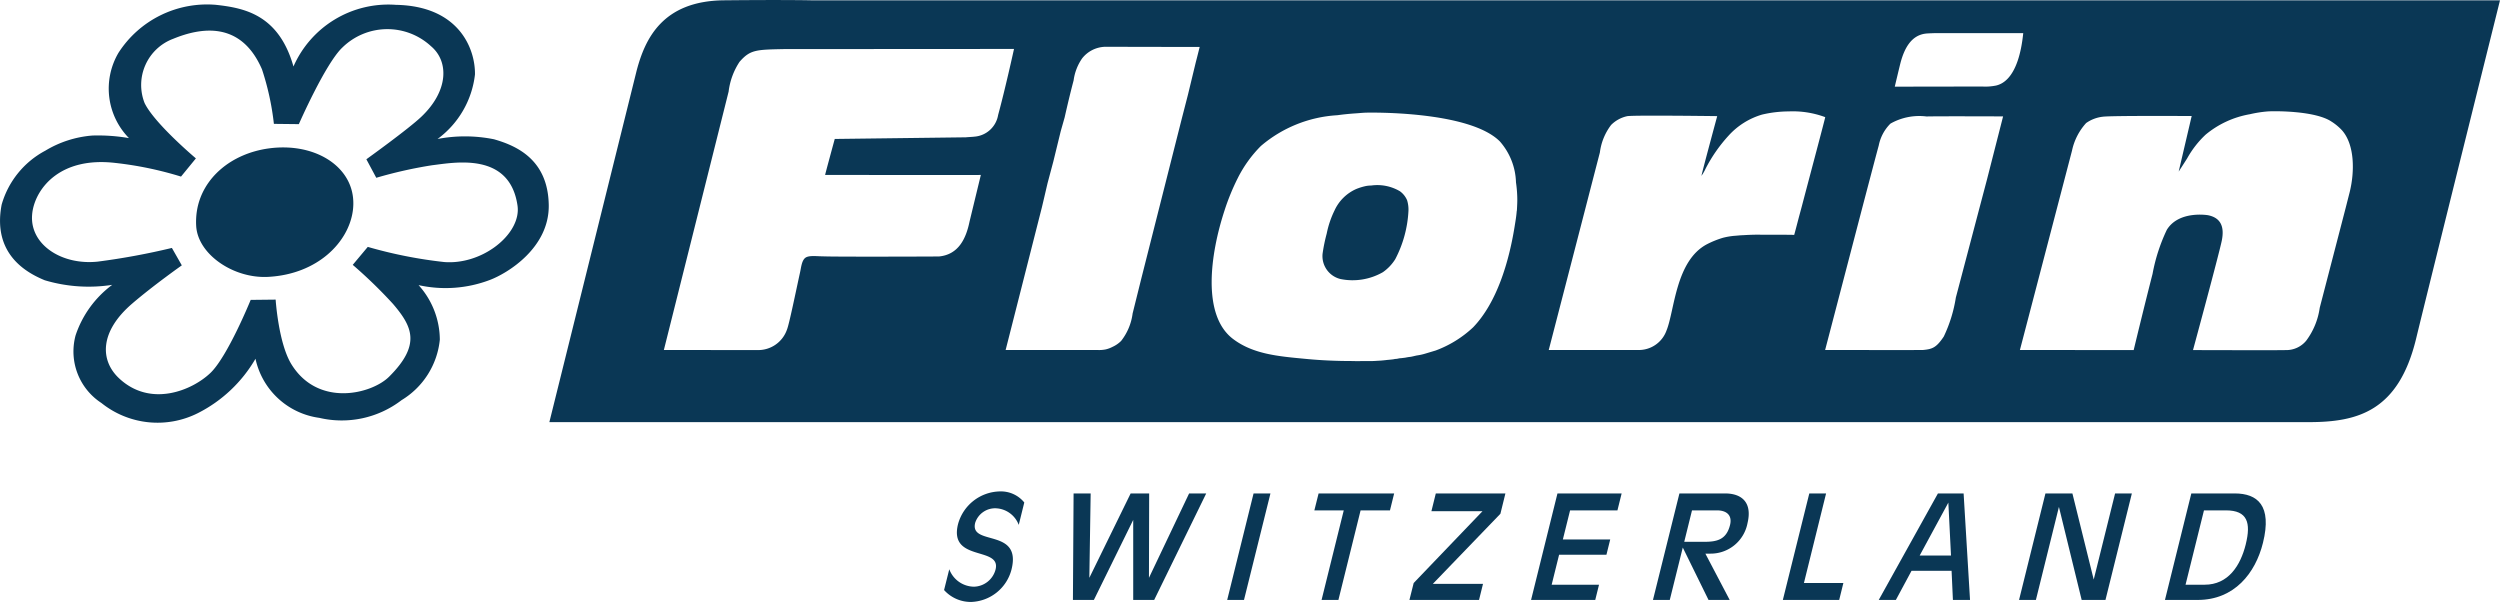 <svg xmlns="http://www.w3.org/2000/svg" xmlns:xlink="http://www.w3.org/1999/xlink" width="189" height="45.508" viewBox="0 0 189 45.508"><defs><clipPath id="clip-path"><path id="Pfad_1595" data-name="Pfad 1595" d="M0-6.3H189V-51.807H0Z" transform="translate(0 51.807)" fill="none"></path></clipPath></defs><g id="Gruppe_801" data-name="Gruppe 801" transform="translate(0 51.807)"><g id="Gruppe_783" data-name="Gruppe 783" transform="translate(115.749 -14.503)"><path id="Pfad_1592" data-name="Pfad 1592" d="M-.276,0-2.271,8.051H2.581L2.866,6.9H-.714l.562-2.268H3.427l.285-1.151H.132l.546-2.2H4.258L4.576,0Z" transform="translate(2.271)" fill="#0a3755"></path></g><g id="Gruppe_784" data-name="Gruppe 784" transform="translate(106.553 -14.503)"><path id="Pfad_1593" data-name="Pfad 1593" d="M-.276,0-.609,1.345h3.86l-5.2,5.426L-2.27,8.051H2.992l.3-1.215H-.5l5.108-5.3L4.986,0Z" transform="translate(2.27)" fill="#0a3755"></path></g><g id="Gruppe_786" data-name="Gruppe 786" transform="translate(0 -51.807)" clip-path="url(#clip-path)"><g id="Gruppe_785" data-name="Gruppe 785" transform="translate(124.967 37.304)"><path id="Pfad_1594" data-name="Pfad 1594" d="M-.754,0H-4.2l-2,8.051h1.271l.983-3.961L-2,8.051h1.6l-1.838-3.5h.387a2.832,2.832,0,0,0,2.8-2.313C1.312.726.561,0-.754,0m.38,2.387C-.65,3.5-1.368,3.657-2.315,3.657H-3.836l.587-2.377H-1.36c.7,0,1.175.347.986,1.107" transform="translate(6.197)" fill="#0a3755"></path></g></g><g id="Gruppe_787" data-name="Gruppe 787" transform="translate(134.786 -14.503)"><path id="Pfad_1596" data-name="Pfad 1596" d="M-.276,0l-2,8.051h4.26L2.3,6.771H-.682L.993,0Z" transform="translate(2.273)" fill="#0a3755"></path></g><g id="Gruppe_791" data-name="Gruppe 791" transform="translate(0 -51.807)" clip-path="url(#clip-path)"><g id="Gruppe_788" data-name="Gruppe 788" transform="translate(14.823 11.145)"><path id="Pfad_1597" data-name="Pfad 1597" d="M-.761-.01C-3.573.376-5.786,2.2-6.193,4.7V4.7A5.4,5.4,0,0,0-6.25,5.859C-6.125,8-3.417,9.854-.782,9.7,2.945,9.49,5.281,7.07,5.594,4.69v0a4.108,4.108,0,0,0,.012-.99C5.329,1.176,2.544-.46-.761-.01" transform="translate(6.259 0.085)" fill="#0a3755"></path></g><g id="Gruppe_789" data-name="Gruppe 789" transform="translate(0 0.33)"><path id="Pfad_1598" data-name="Pfad 1598" d="M-5.17-1.412a11.061,11.061,0,0,0-4.266-.022A7.041,7.041,0,0,0-6.607-6.311c.03-1.919-1.189-5.18-5.982-5.264a7.833,7.833,0,0,0-7.74,4.661c-1.114-3.933-3.731-4.425-5.854-4.661A7.958,7.958,0,0,0-33.557-7.95,5.342,5.342,0,0,0-32.765-1.5a13.777,13.777,0,0,0-2.766-.194A8.09,8.09,0,0,0-39.09-.549a6.7,6.7,0,0,0-3.3,4.078c-.726,3.784,1.952,5.178,3.26,5.718a11.586,11.586,0,0,0,5.1.346A7.836,7.836,0,0,0-36.8,13.412a4.648,4.648,0,0,0,1.953,5.114,6.781,6.781,0,0,0,7.3.761A10.528,10.528,0,0,0-23.2,15.181a5.726,5.726,0,0,0,4.825,4.468,7.427,7.427,0,0,0,6.217-1.338,6.048,6.048,0,0,0,2.894-4.575,6.2,6.2,0,0,0-1.607-4.122,9.425,9.425,0,0,0,5.381-.387c1.373-.519,4.5-2.439,4.461-5.654C-1.077.143-3.433-.915-5.17-1.412m1.8,5.393v0C-3.434,5.994-6.195,8.09-8.943,7.868a34.254,34.254,0,0,1-5.768-1.144l-1.137,1.358A35.775,35.775,0,0,1-12.8,11.039c1.434,1.684,2.152,3.062-.3,5.5-1.318,1.312-5.356,2.326-7.376-.929-.989-1.588-1.2-4.9-1.2-4.9l-1.887.021s-1.74,4.278-3.045,5.524c-1.379,1.318-4.521,2.633-6.9.409-1.461-1.361-1.48-3.538.986-5.653,1.607-1.38,3.752-2.891,3.752-2.891l-.75-1.317a52.847,52.847,0,0,1-5.617,1.036c-2.723.281-5.111-1.289-4.952-3.518.007-.109.021-.222.041-.347v.009c.306-1.732,2.1-4.076,6.218-3.61a26.749,26.749,0,0,1,5,1.036L-27.705.033s-3.13-2.632-3.88-4.186A3.729,3.729,0,0,1-29.42-9.008c2.1-.862,5.124-1.362,6.711,2.309a20.144,20.144,0,0,1,.9,4.122l1.887.021s2-4.563,3.281-5.783A4.86,4.86,0,0,1-9.93-8.446C-8.568-7.3-8.6-5.073-10.659-3.118-11.634-2.187-14.818.1-14.818.1l.75,1.4A33.054,33.054,0,0,1-9.844.551C-8.192.357-3.975-.5-3.389,3.616a2.22,2.22,0,0,1,.019.363h0Z" transform="translate(42.515 11.611)" fill="#0a3755"></path></g><g id="Gruppe_790" data-name="Gruppe 790" transform="translate(71.376 37.151)"><path id="Pfad_1599" data-name="Pfad 1599" d="M-.145-.343C-.861,2.543,3.135,1.3,2.693,3.085a1.736,1.736,0,0,1-1.628,1.3A2.021,2.021,0,0,1-.807,3.066L-1.2,4.638a2.71,2.71,0,0,0,2.041.9A3.261,3.261,0,0,0,3.9,3.076C4.684-.082.709,1.339,1.151-.441a1.583,1.583,0,0,1,1.586-1.1A1.933,1.933,0,0,1,4.445-.287l.419-1.694a2.271,2.271,0,0,0-1.821-.837A3.345,3.345,0,0,0-.145-.343" transform="translate(1.196 2.818)" fill="#0a3755"></path></g></g><g id="Gruppe_792" data-name="Gruppe 792" transform="translate(92.776 -14.503)"><path id="Pfad_1601" data-name="Pfad 1601" d="M-.276,0-2.27,8.051H-1L1,0Z" transform="translate(2.27)" fill="#0a3755"></path></g><g id="Gruppe_793" data-name="Gruppe 793" transform="translate(81.109 -14.503)"><path id="Pfad_1602" data-name="Pfad 1602" d="M-1.216,0-4.252,6.38-4.236,0h-1.4L-8.759,6.38l.1-6.38H-9.95L-10,8.051h1.585L-5.442,2V8.051h1.585L.077,0Z" transform="translate(10.004)" fill="#0a3755"></path></g><g id="Gruppe_794" data-name="Gruppe 794" transform="translate(99.366 -14.503)"><path id="Pfad_1603" data-name="Pfad 1603" d="M-.044,0l-.32,1.28H1.858L.181,8.051H1.454L3.131,1.28H5.352L5.668,0Z" transform="translate(0.364)" fill="#0a3755"></path></g><g id="Gruppe_798" data-name="Gruppe 798" transform="translate(0 -51.807)" clip-path="url(#clip-path)"><g id="Gruppe_795" data-name="Gruppe 795" transform="translate(99.979 14.021)"><path id="Pfad_1604" data-name="Pfad 1604" d="M-.81-.06A3.359,3.359,0,0,0-2.984-.492,2.174,2.174,0,0,0-3.4-.45a4.489,4.489,0,0,0-.7.216A3.242,3.242,0,0,0-5.756,1.4a7.158,7.158,0,0,0-.589,1.745,12.575,12.575,0,0,0-.311,1.516A1.782,1.782,0,0,0-5.29,6.579,4.6,4.6,0,0,0-2.1,6.061a3.376,3.376,0,0,0,.937-.983,8.808,8.808,0,0,0,1-3.67A2.37,2.37,0,0,0-.267.619,1.625,1.625,0,0,0-.81-.06" transform="translate(6.664 0.497)" fill="#0a3755"></path></g><g id="Gruppe_796" data-name="Gruppe 796" transform="translate(41.528 0.001)"><path id="Pfad_1605" data-name="Pfad 1605" d="M-2.736,0S-4.665-.047-9.3,0s-5.961,2.893-6.6,5.309L-22.5,31.89H110.515c3.69,0,6.777-.819,8.108-6.3C119.48,22.045,124.968,0,124.968,0ZM9.634,10.308c-.142.019-.5.034-.642.05l-9.917.124s-.743,2.723-.727,2.72,11.77.018,11.772,0l-.586,2.417-.268,1.107C9,18.02,8.43,19.225,6.954,19.366c-.524.006-7.9.034-8.811-.011-.43,0-1.025-.089-1.291.112-.282.212-.321.762-.4,1.1-.329,1.5-.822,3.921-.987,4.322a2.3,2.3,0,0,1-2.229,1.553l-7.08-.005,2.71-10.814L-8.948,6.9a5.2,5.2,0,0,1,.825-2.248c.8-.917,1.243-.921,3.35-.964l17.4-.011s-.659,3.012-1.2,4.99a1.967,1.967,0,0,1-1.789,1.64M26.368,4.692l-.592,2.45-.467,1.813-1.687,6.666-1.374,5.426-.654,2.631a4.238,4.238,0,0,1-.866,2.07,2.208,2.208,0,0,1-.658.454,2.172,2.172,0,0,1-.506.189,2.507,2.507,0,0,1-.663.044H14.073l-2.079,0,2.746-10.806c.143-.6.282-1.2.422-1.8l.439-1.648.559-2.29.294-1.035c.214-.95.436-1.88.681-2.809a3.794,3.794,0,0,1,.644-1.659,2.294,2.294,0,0,1,1.743-.874s6.614.016,6.611.011l.531,0s-.241.969-.294,1.158M50.636,15.908V15.9c-.036.424-.061.576-.167,1.23-.427,2.633-1.329,5.716-3.129,7.589a8.375,8.375,0,0,1-2.833,1.755l-.8.24a4.2,4.2,0,0,1-.588.131c-.112.015-.392.091-.507.108a3.688,3.688,0,0,0-.4.063l-.344.042c-.155,0-.241.056-.441.056-.135.044-.539.064-.715.09-.211.022-.36.039-.581.046-.488.04-.779.021-1.251.021-.277.023-.481,0-.7,0-1.2,0-2.39-.054-3.515-.164-2.024-.192-3.941-.344-5.472-1.5-2.388-1.8-1.723-6.444-.654-9.708h0a17.082,17.082,0,0,1,1.008-2.465,9.378,9.378,0,0,1,1.744-2.42,9.768,9.768,0,0,1,5.776-2.326c.449-.061.932-.112,1.373-.139.215-.014.394-.033.686-.051.328-.018,7.916-.161,10.235,2.174a4.889,4.889,0,0,1,1.215,3.091,9.343,9.343,0,0,1,.1,1.327c0,.223-.015.5-.032.817M71.99,16.3c-.079.293-.384,1.477-.385,1.443s-2.031-.005-2.684-.025c-.322,0-.8.014-1.2.042-.178,0-.436.035-.62.044a5.332,5.332,0,0,0-.88.15,7.143,7.143,0,0,0-1.205.486c-2.38,1.252-2.445,5.019-3.059,6.521a2.222,2.222,0,0,1-2.169,1.475H53.053l2.8-10.814c.553-2.143.991-3.83,1.066-4.12a4.322,4.322,0,0,1,.849-2.078,2.433,2.433,0,0,1,1.212-.663c.436-.09,6.809-.005,6.809-.005s-1.084,4-1.193,4.516a3.068,3.068,0,0,0,.3-.515,11.408,11.408,0,0,1,1.764-2.539,5.513,5.513,0,0,1,2.527-1.58A8.932,8.932,0,0,1,71.194,8.4a7.032,7.032,0,0,1,2.76.433c.019.011-1.19,4.541-1.782,6.793Zm14.189-2.733-.543,2.055L83.83,22.472a10.611,10.611,0,0,1-.914,2.951c-.552.82-.843.948-1.56,1.012-.157.014-7.4,0-7.408,0l2.827-10.823C77.331,13.5,77.8,11.707,78,10.98a3.206,3.206,0,0,1,.884-1.656,4.407,4.407,0,0,1,2.728-.542c.986-.025,5.79-.005,5.79-.005Zm.678-7.121a4.014,4.014,0,0,1-1.03.072l-6.614.011s.347-1.471.444-1.842c.273-1,.767-2.02,1.866-2.166.111-.016.274-.024.742-.04h6.66c-.351,3.449-1.63,3.862-2.068,3.967m26.761,8c-.03.124-.142.557-.3,1.181l-1.98,7.625a5.4,5.4,0,0,1-1.016,2.473,1.947,1.947,0,0,1-1.572.716c-.185.021-6.991,0-6.991,0s1.986-7.32,2.179-8.29-.029-1.707-1.053-1.907c.073.014-2.185-.4-3.107,1.109A13.349,13.349,0,0,0,98.7,20.687c-.648,2.522-1.426,5.757-1.426,5.757l-8.6-.009L91.5,15.621l1.112-4.256a4.468,4.468,0,0,1,1.068-2.086A2.7,2.7,0,0,1,94.951,8.8c.663-.087,6.708-.051,6.708-.051l-.983,4.2s.262-.4.642-1a7.353,7.353,0,0,1,1.389-1.787,7.147,7.147,0,0,1,3.349-1.549,9.1,9.1,0,0,1,1.375-.214c.523-.033,3.574-.054,4.8.772a3.943,3.943,0,0,1,.8.666c.967,1.107.942,3.134.587,4.607" transform="translate(22.504 0.022)" fill="#0a3755"></path></g><g id="Gruppe_797" data-name="Gruppe 797" transform="translate(163.671 37.304)"><path id="Pfad_1606" data-name="Pfad 1606" d="M-.73,0H-4.007L-6,8.051h2.48c2.76,0,4.36-2.017,4.929-4.318C2.109.912,1,0-.73,0M.11,3.841C-.294,5.47-1.219,6.9-3,6.9H-4.444L-3.051,1.28h1.66c1.639,0,1.9.944,1.5,2.561" transform="translate(6)" fill="#0a3755"></path></g></g><g id="Gruppe_799" data-name="Gruppe 799" transform="translate(142.033 -14.503)"><path id="Pfad_1608" data-name="Pfad 1608" d="M-.62,0-5.095,8.051H-3.8l1.183-2.2H.412l.1,2.2H1.806L1.321,0ZM.167.693l.2,4H-2Z" transform="translate(5.095)" fill="#0a3755"></path></g><g id="Gruppe_800" data-name="Gruppe 800" transform="translate(152.64 -14.503)"><path id="Pfad_1609" data-name="Pfad 1609" d="M-1,0-2.616,6.511-4.227,0H-6.266L-8.261,8.051h1.274l1.741-7.033,1.719,7.033h1.8L.268,0Z" transform="translate(8.261)" fill="#0a3755"></path></g></g></svg>